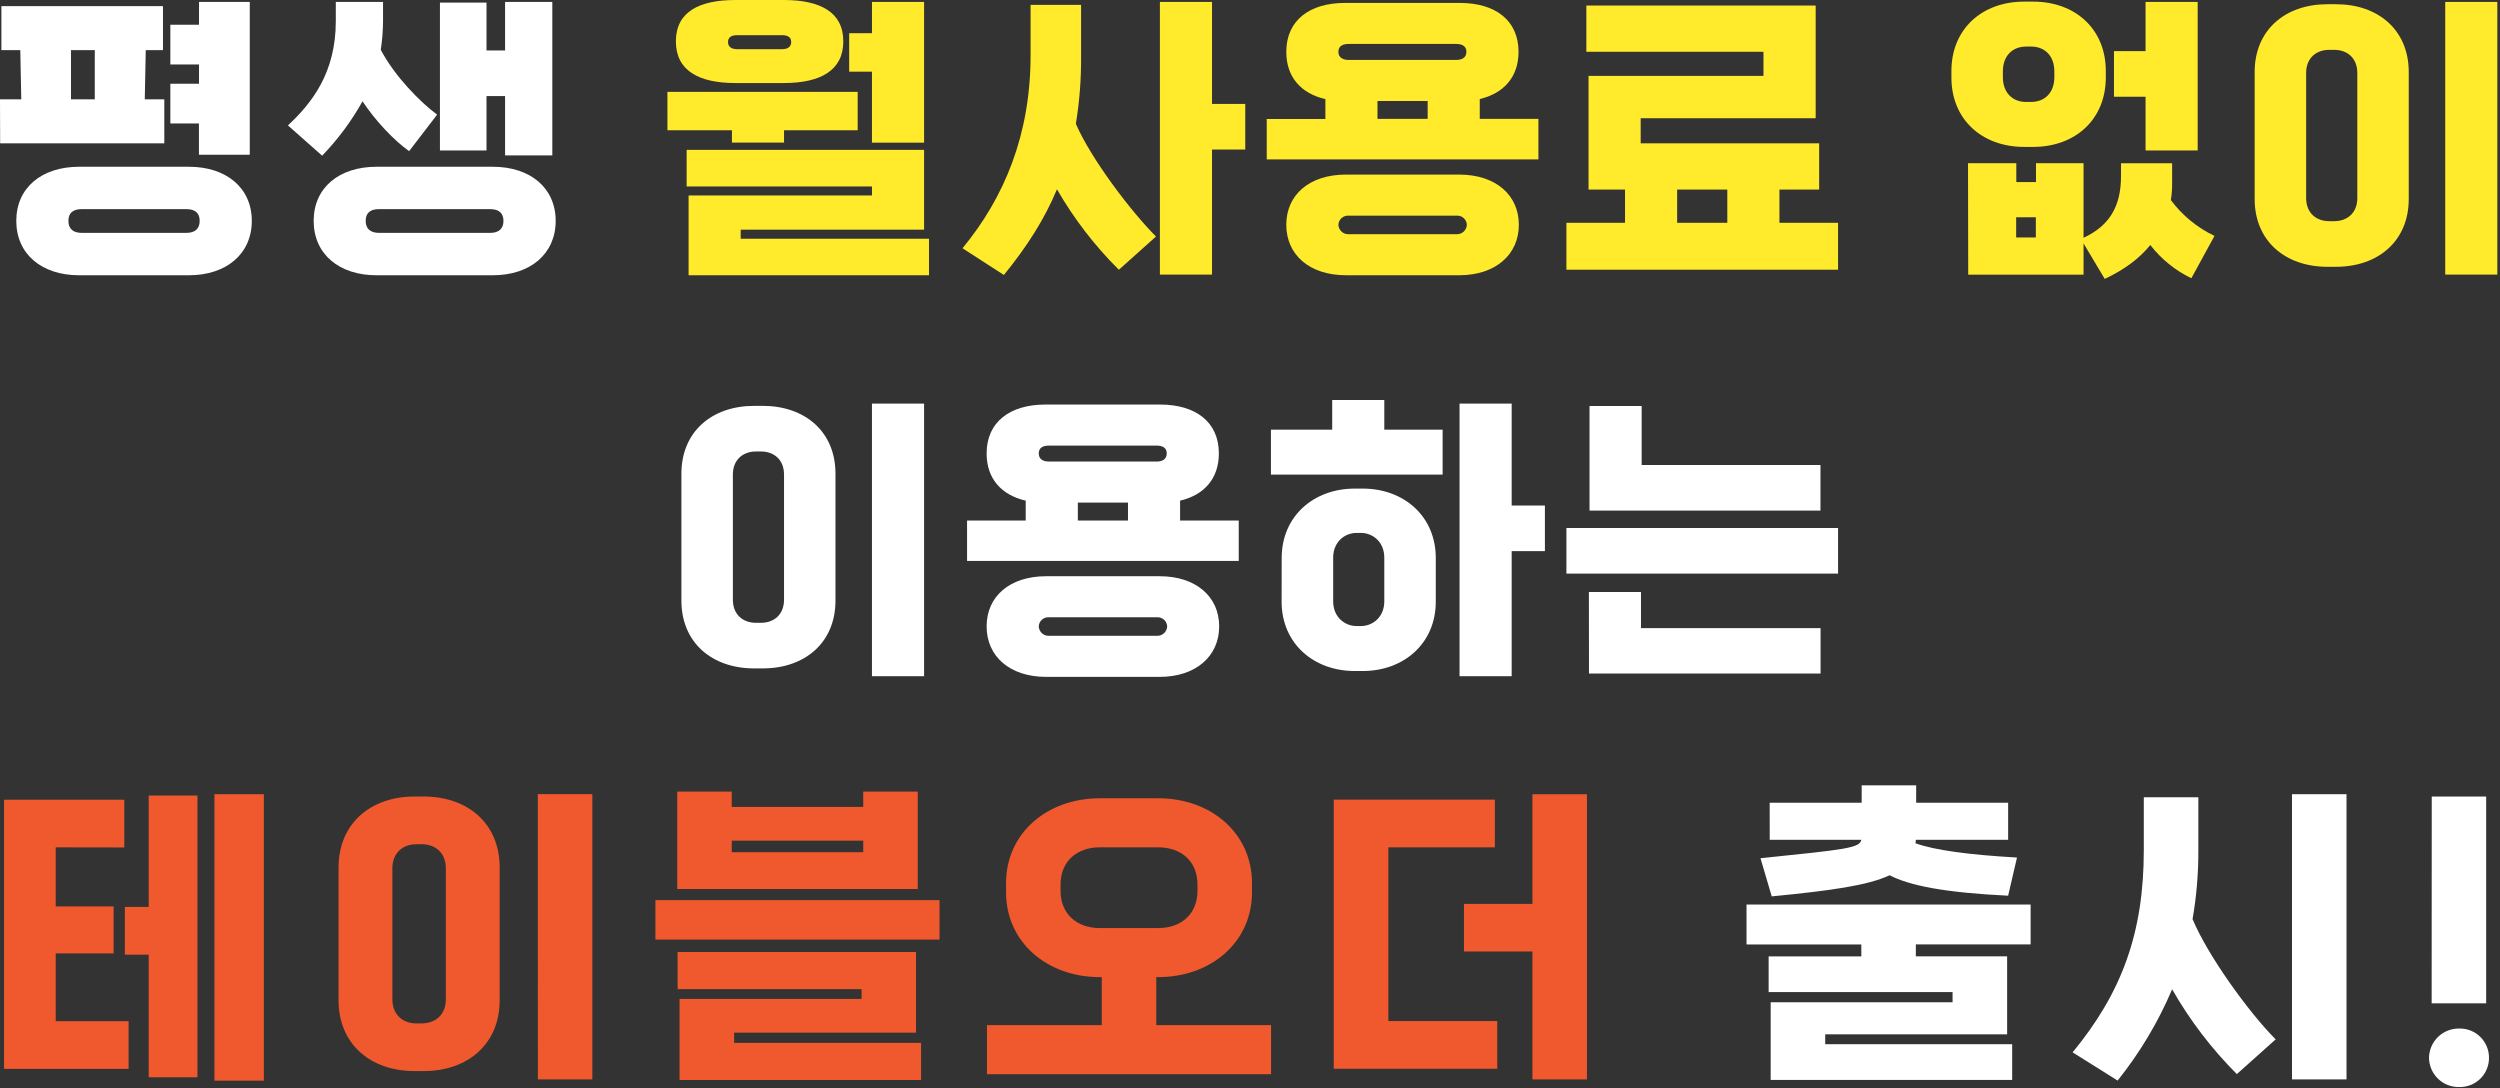 <svg xmlns="http://www.w3.org/2000/svg" width="687" height="299" viewBox="0 0 687 299" fill="none"><rect x="0" y="0" width="687" height="299" fill="#333333" stroke="none"/><g clip-path="url(#clip0_1_1467)"><path d="M0 27.296H5.847L5.577 13.776H0.385V1.689H44.785V13.776H40.053L39.782 27.296H45.15V39.383H0.04L0 27.296ZM21.747 45.825H51.916C62.212 45.825 69.195 51.645 69.195 60.697C69.195 69.749 62.212 75.643 51.916 75.643H21.747C11.458 75.643 4.475 69.823 4.475 60.697C4.475 51.571 11.458 45.825 21.747 45.825ZM22.463 63.996H51.2C53.62 63.996 54.871 62.833 54.871 60.69C54.871 58.547 53.62 57.466 51.2 57.466H22.463C20.05 57.466 18.799 58.541 18.799 60.69C18.799 62.84 20.043 63.996 22.463 63.996ZM26.046 27.296V13.776H19.509V27.296H26.046ZM68.634 0.533V42.52H54.668V33.921H46.813V23.003H54.688V17.724H46.813V6.8H54.688V0.533H68.634Z" fill="white"></path><path d="M92.28 5.82V0.533H105.259V5.82C105.241 8.456 105.033 11.088 104.637 13.695C108.571 21.131 115.555 28.107 120.118 31.508L112.425 41.532C108.484 38.754 103.292 33.387 99.621 27.837C96.586 33.279 92.855 38.304 88.522 42.783L79.125 34.462C85.655 28.371 92.28 20.049 92.28 5.82ZM103.474 45.825H135.429C145.724 45.825 152.701 51.645 152.701 60.697C152.701 69.749 145.724 75.643 135.429 75.643H103.474C93.179 75.643 86.196 69.823 86.196 60.697C86.196 51.571 93.179 45.825 103.474 45.825ZM104.15 63.996H134.679C137.092 63.996 138.349 62.833 138.349 60.69C138.349 58.547 137.092 57.466 134.679 57.466H104.15C101.737 57.466 100.487 58.541 100.487 60.69C100.487 62.84 101.771 63.996 104.184 63.996H104.15ZM120.895 0.716H133.692V13.871H138.795V0.533H151.775V42.695H138.795V26.404H133.692V41.35H120.895V0.716Z" fill="white"></path><path d="M183.405 25.242H235.687V35.801H215.454V39.181H201.137V35.801H183.412L183.405 25.242ZM202.11 0H215.36C225.385 0 231.739 3.312 231.739 11.364C231.739 19.415 225.385 22.822 215.36 22.822H202.11C192.085 22.822 185.731 19.442 185.731 11.364C185.731 3.285 192.085 0 202.11 0ZM188.685 41.175H253.939V63.104H203.543V65.612H255.291V75.638H189.226V53.708H239.621V51.234H188.691L188.685 41.175ZM202.563 13.513H214.92C216.441 13.513 217.421 12.891 217.421 11.546C217.421 10.201 216.441 9.667 214.92 9.667H202.563C201.042 9.667 200.062 10.201 200.062 11.546C200.062 12.891 201.035 13.513 202.563 13.513ZM233.355 9.126H239.621V0.534H253.939V39.208H239.614V19.692H233.348L233.355 9.126Z" fill="#FFEA2C"></path><path d="M283.202 15.216V1.338H297.08V15.405C297.136 21.643 296.656 27.873 295.647 34.029C299.852 43.696 310.776 58.108 317.671 64.996L307.463 74.129C300.835 67.548 295.116 60.112 290.455 52.017C287.075 60.163 282.222 67.775 275.867 75.562L264.497 68.221C275.955 54.329 283.202 37.037 283.202 15.216ZM318.739 0.533H333.064V28.553H342.196V41.093H333.064V75.461H318.739V0.533Z" fill="#FFEA2C"></path><path d="M369.581 0.805H401.184C410.851 0.805 417.293 5.537 417.293 14.23C417.293 21.213 413.176 25.688 406.639 27.209V32.671H422.755V43.798H348.098V32.698H364.213V27.236C357.589 25.715 353.472 21.24 353.472 14.257C353.472 5.55 359.914 0.805 369.581 0.805ZM369.851 47.976H401.001C411.026 47.976 417.381 53.62 417.381 61.766C417.381 69.912 411.026 75.638 401.001 75.638H369.851C359.826 75.638 353.472 70 353.472 61.766C353.472 53.533 359.826 47.976 369.851 47.976ZM370.568 16.468H400.197C401.718 16.468 402.968 15.846 402.968 14.23C402.968 12.614 401.718 12.08 400.197 12.08H370.568C369.047 12.08 367.79 12.621 367.79 14.23C367.79 15.839 369.047 16.468 370.568 16.468ZM370.568 64.362H400.312C401.023 64.382 401.714 64.121 402.234 63.635C402.755 63.149 403.062 62.478 403.09 61.766C403.075 61.418 402.99 61.077 402.842 60.762C402.693 60.447 402.484 60.165 402.225 59.931C401.967 59.698 401.665 59.519 401.336 59.403C401.008 59.288 400.659 59.238 400.312 59.258H370.568C370.22 59.238 369.872 59.288 369.544 59.403C369.215 59.519 368.913 59.698 368.655 59.931C368.396 60.165 368.187 60.447 368.038 60.762C367.89 61.077 367.805 61.418 367.79 61.766C367.818 62.478 368.125 63.149 368.645 63.635C369.166 64.121 369.856 64.382 370.568 64.362ZM392.321 32.671V27.75H378.531V32.671H392.321Z" fill="#FFEA2C"></path><path d="M436.532 20.855H484.602V14.23H435.93V1.521H498.947V32.489H450.857V39.384H499.907V52.093H488.99V61.226H505.099V74.117H430.448V61.226H446.557V52.093H436.532V20.855ZM474.665 61.226V52.093H460.882V61.226H474.665Z" fill="#FFEA2C"></path><path d="M556.211 0.445H558.719C570.265 0.445 578.674 7.962 578.674 19.508V21.3C578.674 32.846 570.265 40.37 558.719 40.37H556.211C544.665 40.37 536.249 32.846 536.249 21.3V19.508C536.249 7.969 544.665 0.445 556.211 0.445ZM540.812 44.845H554.082V50.036H559.49V44.845H572.557V65.341C579.716 62.029 582.852 56.661 582.852 48.441V44.865H596.899V50.327C596.917 51.885 596.799 53.441 596.548 54.978C599.683 59.189 603.8 62.57 608.54 64.827L602.186 76.461C597.766 74.335 593.903 71.208 590.903 67.329C587.949 70.999 583.744 74.136 578.377 76.644L572.557 66.882V75.474H540.866L540.812 44.845ZM556.745 28.012H558.178C561.761 28.012 564.533 25.599 564.533 21.212V19.603C564.533 15.216 561.761 12.796 558.178 12.796H556.745C553.169 12.796 550.391 15.216 550.391 19.603V21.212C550.391 25.599 553.169 28.012 556.745 28.012ZM559.449 65.253V59.703H554.041V65.253H559.449ZM580.919 14.053H589.599V0.533H603.923V41.35H589.599V26.586H580.919V14.053Z" fill="#FFEA2C"></path><path d="M639.541 1.162H641.961C653.507 1.162 661.923 8.233 661.923 19.779V54.688C661.923 66.24 653.507 73.311 641.961 73.311H639.541C627.995 73.311 619.578 66.24 619.578 54.688V19.779C619.578 8.233 627.995 1.162 639.541 1.162ZM640.081 60.778H641.433C645.016 60.778 647.788 58.541 647.788 54.424V20.049C647.788 15.932 645.016 13.695 641.433 13.695H640.081C636.499 13.695 633.727 15.932 633.727 20.049V54.424C633.727 58.541 636.499 60.778 640.081 60.778ZM671.948 0.533H686.266V75.454H671.948V0.533Z" fill="#FFEA2C"></path><path d="M207.213 111.533H209.626C221.179 111.533 229.589 118.604 229.589 130.15V165.058C229.589 176.604 221.179 183.675 209.626 183.675H207.213C195.667 183.675 187.251 176.604 187.251 165.058V130.15C187.251 118.604 195.667 111.533 207.213 111.533ZM207.747 171.149H209.099C212.682 171.149 215.453 168.912 215.453 164.788V130.42C215.453 126.303 212.682 124.066 209.099 124.066H207.747C204.171 124.066 201.393 126.303 201.393 130.42V164.802C201.393 168.912 204.171 171.149 207.747 171.149ZM239.614 110.904H253.938V185.825H239.614V110.904Z" fill="white"></path><path d="M287.231 111.174H318.834C328.501 111.174 334.943 115.906 334.943 124.599C334.943 131.582 330.826 136.057 324.29 137.578V143.04H340.405V154.14H265.748V143.04H281.864V137.578C275.239 136.057 271.122 131.582 271.122 124.599C271.122 115.919 277.598 111.174 287.231 111.174ZM287.502 158.345H318.652C328.677 158.345 335.031 163.983 335.031 172.129C335.031 180.274 328.677 186.007 318.652 186.007H287.502C277.477 186.007 271.122 180.369 271.122 172.129C271.122 163.888 277.477 158.345 287.502 158.345ZM288.218 126.837H317.847C319.368 126.837 320.625 126.208 320.625 124.599C320.625 122.99 319.368 122.45 317.847 122.45H288.218C286.697 122.45 285.447 122.99 285.447 124.599C285.447 126.208 286.697 126.837 288.218 126.837ZM288.218 174.724H317.962C318.674 174.745 319.364 174.483 319.885 173.997C320.405 173.511 320.712 172.84 320.741 172.129C320.725 171.781 320.641 171.44 320.492 171.125C320.343 170.811 320.134 170.529 319.875 170.296C319.616 170.063 319.314 169.884 318.986 169.77C318.657 169.655 318.309 169.606 317.962 169.627H288.218C287.871 169.606 287.524 169.655 287.196 169.77C286.868 169.885 286.566 170.064 286.308 170.297C286.05 170.529 285.841 170.811 285.693 171.126C285.545 171.44 285.461 171.781 285.447 172.129C285.475 172.839 285.781 173.509 286.3 173.995C286.819 174.481 287.508 174.743 288.218 174.724ZM309.972 143.04V138.119H296.188V143.04H309.972Z" fill="white"></path><path d="M349.254 118.064H366.086V109.918H380.404V118.064H396.432V130.421H349.254V118.064ZM352.208 153.337C352.208 141.784 361.07 134.267 372.258 134.267H374.502C385.69 134.267 394.552 141.784 394.552 153.337V165.329C394.552 176.876 385.69 184.393 374.502 184.393H372.238C361.05 184.393 352.188 176.876 352.188 165.329L352.208 153.337ZM372.799 172.042H373.961C377.186 172.042 380.404 169.629 380.404 165.242V153.243C380.404 148.862 377.186 146.442 373.961 146.442H372.799C369.574 146.442 366.356 148.862 366.356 153.243V165.242C366.363 169.629 369.581 172.042 372.805 172.042H372.799ZM401.082 110.905H415.407V138.925H424.54V151.451H415.407V185.826H401.082V110.905Z" fill="white"></path><path d="M430.448 145.097H505.099V157.63H430.448V145.097ZM436.627 162.673H450.944V172.61H500.292V185.082H436.654L436.627 162.673ZM436.803 111.561H451.127V127.784H500.265V140.311H436.803V111.561Z" fill="white"></path><path d="M15.311 232.848V249.071H31.224V261.99H15.311V280.62H35.341V293.728H1.115V219.774H34.158V232.881L15.311 232.848ZM34.314 249.227H40.864V218.618H54.256V296.033H40.864V262.335H34.314V249.227ZM58.934 218.246H72.508V296.966H58.934V218.246Z" fill="#F0592E"></path><path d="M113.906 218.881H116.434C128.514 218.881 137.309 226.277 137.309 238.357V274.861C137.309 286.934 128.521 294.33 116.434 294.33H113.906C101.833 294.33 93.031 286.934 93.031 274.861V238.357C93.052 226.317 101.84 218.881 113.906 218.881ZM114.467 281.229H115.873C119.618 281.229 122.518 278.89 122.518 274.583V238.634C122.518 234.328 119.618 231.989 115.873 231.989H114.467C110.722 231.989 107.822 234.328 107.822 238.634V274.583C107.822 278.903 110.722 281.242 114.467 281.242V281.229ZM147.794 218.232H162.774V296.621H147.807L147.794 218.232Z" fill="#F0592E"></path><path d="M180.112 247.354H258.183V258.211H180.112V247.354ZM252.194 217.529V244.299H186.101V217.529H201.082V221.741H237.214V217.529H252.194ZM186.196 261.618H251.721V283.777H201.737V286.582H253.113V296.783H186.744V274.509H236.768V271.805H186.216L186.196 261.618ZM237.214 234.193V231.009H201.082V234.193H237.214Z" fill="#F0592E"></path><path d="M302.204 219.367H318.307C332.719 219.367 344.049 228.912 344.049 242.676V245.204C344.049 258.96 332.719 268.512 318.307 268.512H317.746V281.708H349.288V295.187H271.217V281.708H302.766V268.512H302.204C287.785 268.512 276.463 258.96 276.463 245.204V242.676C276.463 228.912 287.785 219.367 302.204 219.367ZM302.204 255.033H318.307C324.296 255.033 329.069 251.47 329.069 244.731V243.142C329.069 236.382 324.296 232.847 318.307 232.847H302.204C296.215 232.847 291.436 236.402 291.436 243.142V244.731C291.436 251.47 296.215 255.033 302.204 255.033Z" fill="#F0592E"></path><path d="M381.52 232.848V280.587H411.446V293.694H366.513V219.74H410.791V232.848H381.52ZM402.3 248.396H421.113V218.26H436.093V296.621H421.113V261.469H402.3V248.396Z" fill="#F0592E"></path><path d="M479.944 248.571H558.015V259.523H526.473V262.801H551.559V284.237H501.569V286.941H552.945V296.77H486.582V275.429H536.566V272.623H486.021V262.821H511.493V259.543H479.944V248.571ZM486.312 220.585H511.587V215.812H526.561V220.585H551.836V230.786H526.473C526.473 231.158 526.378 231.462 526.378 231.726C531.435 233.591 540.98 234.903 554.27 235.653L551.836 246.138C534.26 245.293 524.695 243.332 519.26 240.52C513.271 243.332 503.165 244.732 486.873 246.327L483.784 235.842C507.444 233.409 511.026 233.03 511.5 230.786H486.319L486.312 220.585Z" fill="white"></path><path d="M589.118 233.591V219.084H604.105V233.753C604.126 240.061 603.595 246.358 602.516 252.573C606.728 262.679 618.064 278.315 625.352 285.616L614.684 295.161C607.747 288.216 601.766 280.377 596.899 271.853C593.08 280.862 588.039 289.304 581.919 296.939L569.555 289.185C583.034 272.819 589.118 256.433 589.118 233.591ZM629.84 218.246H644.82V296.621H629.84V218.246Z" fill="white"></path><path d="M675.829 282.641C676.889 282.621 677.942 282.812 678.927 283.203C679.913 283.594 680.81 284.177 681.568 284.918C682.326 285.659 682.929 286.544 683.342 287.52C683.756 288.496 683.971 289.544 683.975 290.604C683.993 291.678 683.795 292.743 683.392 293.738C682.989 294.733 682.389 295.636 681.628 296.393C680.867 297.151 679.962 297.747 678.965 298.146C677.969 298.545 676.902 298.739 675.829 298.716C674.745 298.746 673.666 298.558 672.656 298.164C671.646 297.77 670.725 297.177 669.948 296.421C669.171 295.664 668.554 294.76 668.132 293.761C667.711 292.762 667.494 291.689 667.494 290.604C667.547 288.444 668.454 286.393 670.017 284.901C671.579 283.408 673.669 282.596 675.829 282.641ZM668.244 218.895H683.198V275.719H668.218L668.244 218.895Z" fill="white"></path></g><defs><clipPath id="clip0_1_1467"><rect width="686.273" height="298.744" fill="white"></rect></clipPath></defs></svg>